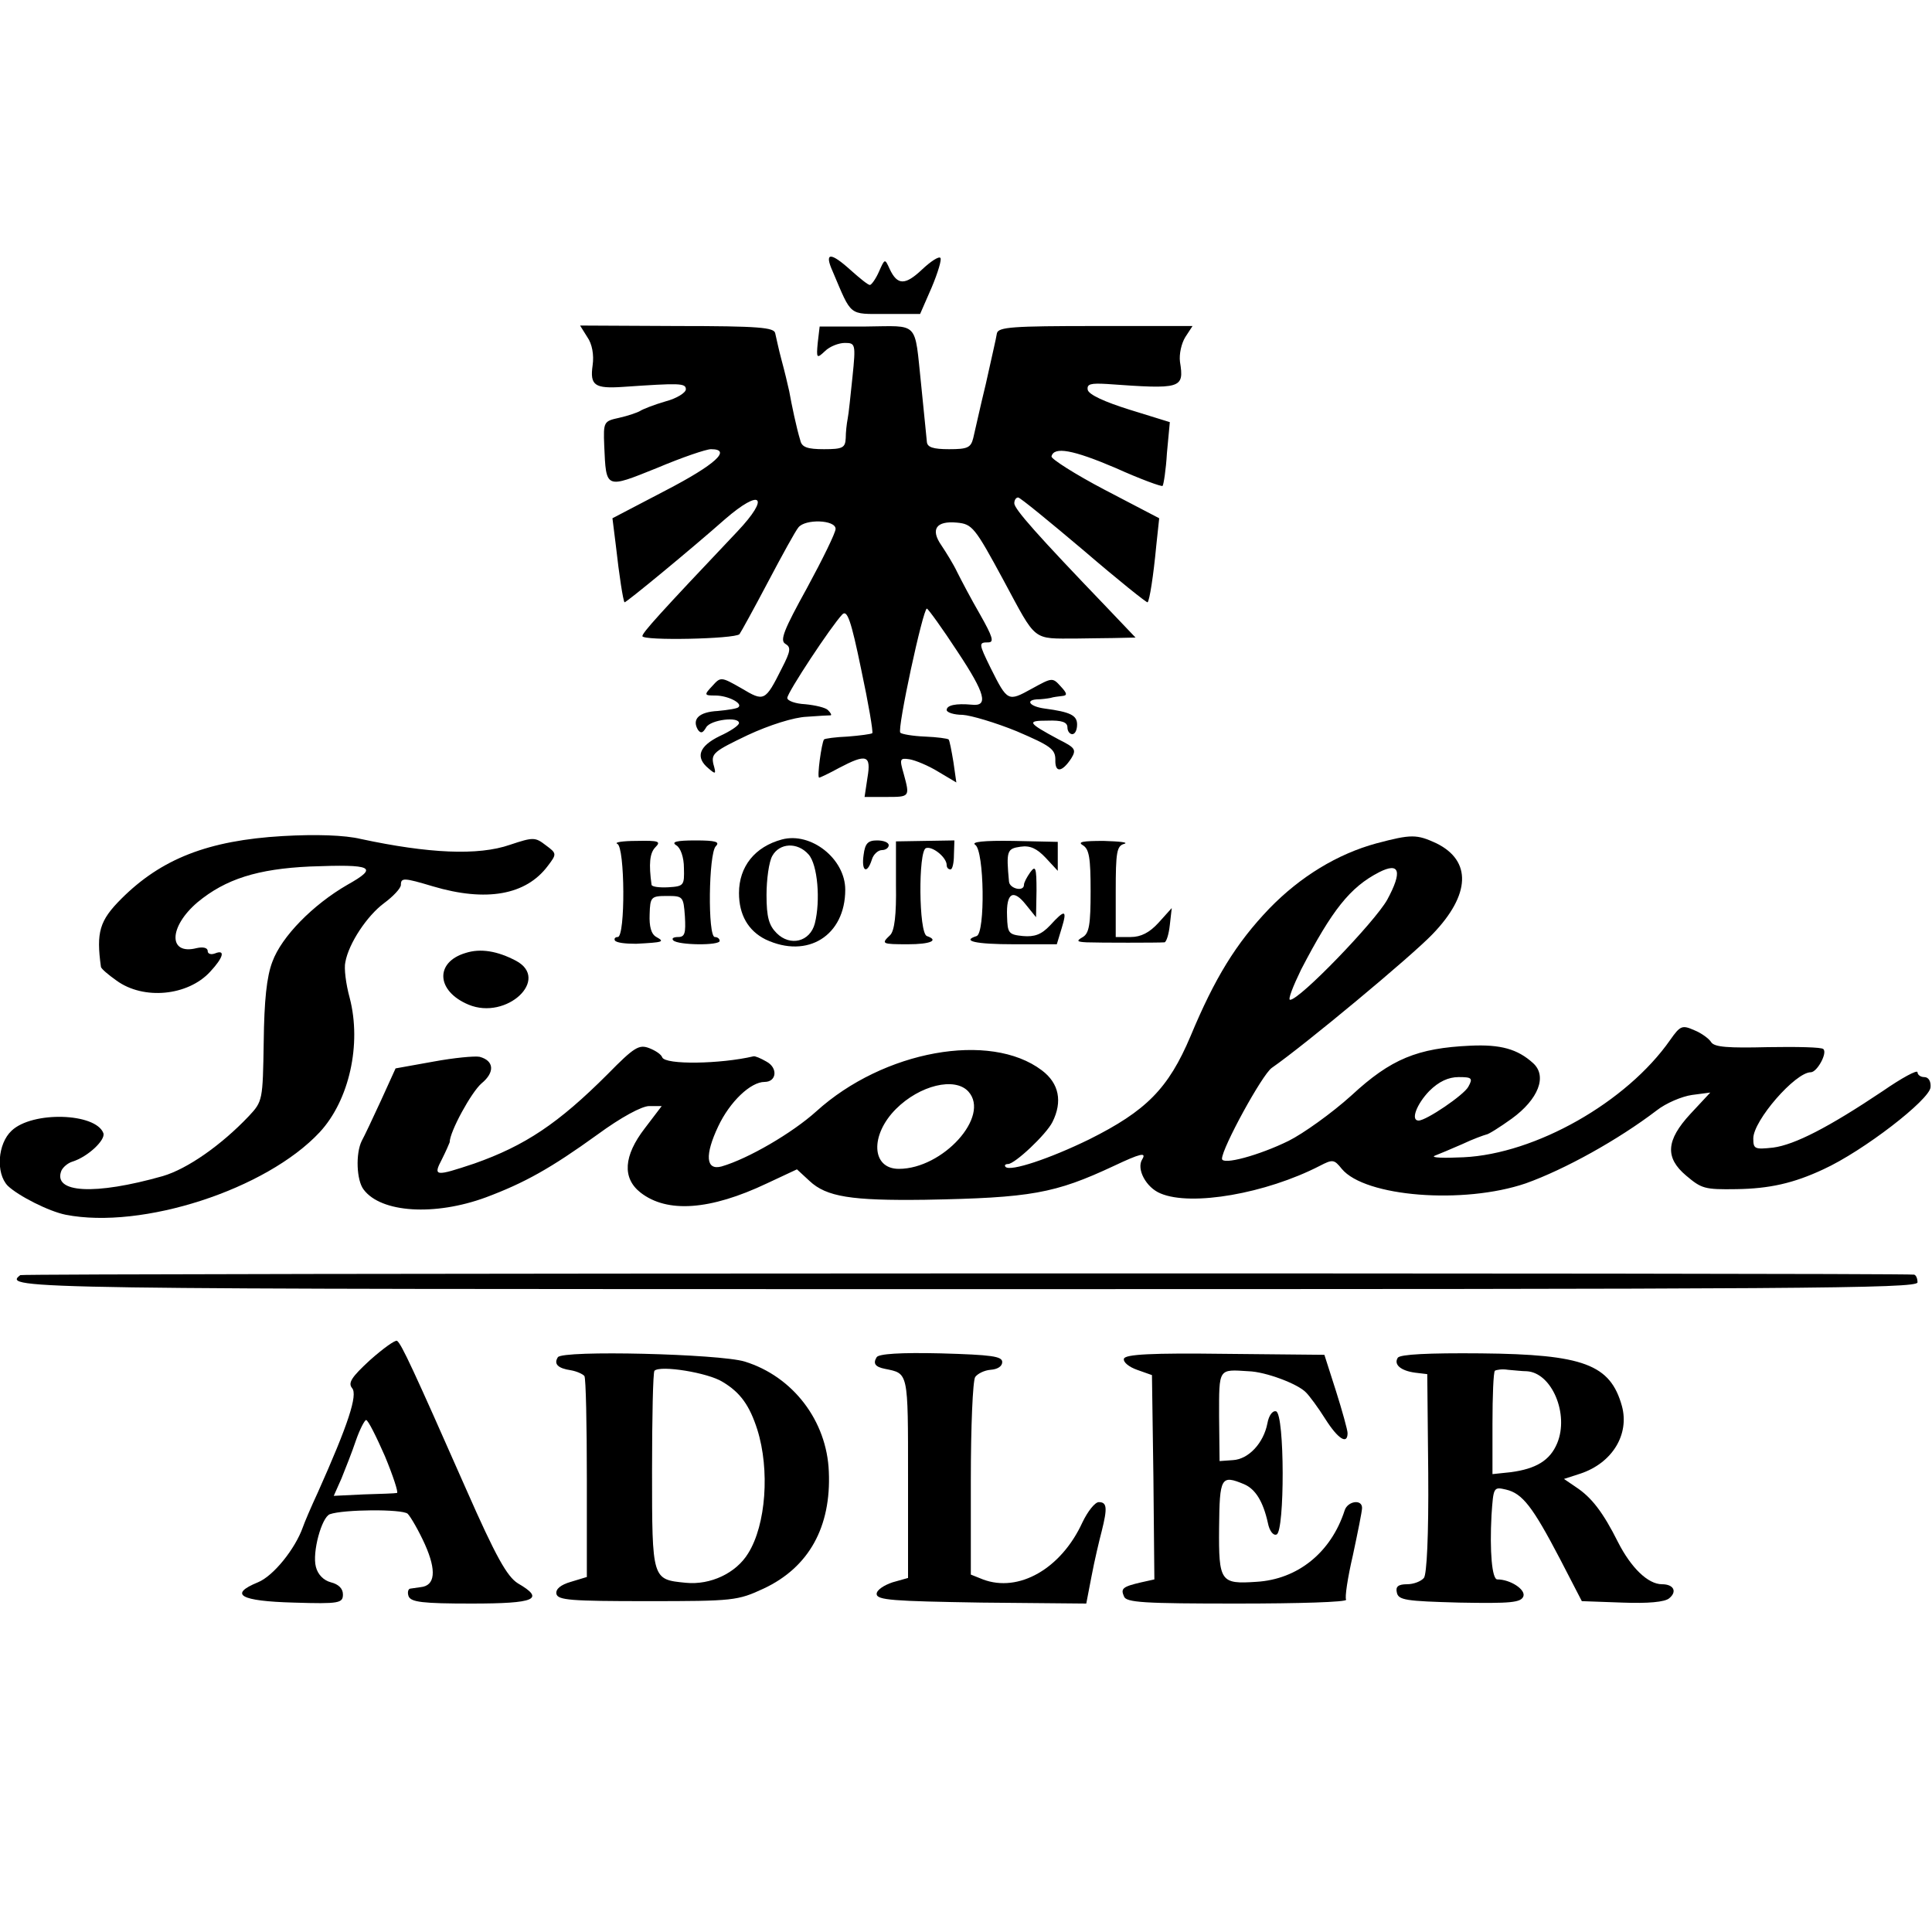 <?xml version="1.0" standalone="no"?>
<!DOCTYPE svg PUBLIC "-//W3C//DTD SVG 20010904//EN"
 "http://www.w3.org/TR/2001/REC-SVG-20010904/DTD/svg10.dtd">
<svg version="1.0" xmlns="http://www.w3.org/2000/svg"
 width="400pt" height="400pt" viewBox="0 0 400 400"
 preserveAspectRatio="xMidYMid meet">
<g transform="translate(0,400) scale(0.1,-0.1)"
fill="#000000" stroke="none">
<path d="M1724 3438 c40 -94 32 -88 110 -88 l71 0 24 55 c13 31 21 58 18 61
-3 4 -20 -7 -38 -24 -35 -33 -51 -33 -67 1 -10 22 -10 22 -22 -5 -7 -16 -16
-28 -19 -28 -4 0 -21 14 -39 30 -43 39 -56 38 -38 -2z"/>
<path d="M1216 3302 c10 -14 14 -37 11 -58 -6 -42 4 -49 63 -45 117 8 130 8
130 -5 0 -7 -19 -19 -42 -25 -24 -7 -47 -16 -53 -20 -5 -3 -25 -10 -43 -14
-32 -7 -33 -8 -31 -58 4 -90 2 -89 109 -46 52 22 102 39 112 39 44 0 9 -32
-93 -85 l-111 -58 7 -56 c7 -63 15 -114 18 -118 2 -2 139 111 208 172 75 65
94 47 26 -25 -163 -172 -197 -210 -197 -217 0 -10 191 -6 201 4 3 4 30 53 59
108 29 55 57 106 63 113 14 18 77 16 77 -3 0 -8 -27 -63 -59 -122 -48 -87 -57
-109 -45 -116 12 -7 11 -15 -7 -50 -35 -70 -37 -70 -84 -42 -42 24 -43 24 -60
5 -18 -19 -17 -20 6 -20 26 0 57 -16 48 -24 -2 -3 -22 -6 -43 -8 -39 -2 -54
-17 -41 -39 6 -8 10 -7 17 5 9 16 68 23 68 9 0 -5 -18 -17 -40 -27 -43 -21
-51 -44 -23 -67 15 -13 16 -12 10 9 -5 22 2 27 71 60 45 21 96 37 122 38 25 2
47 3 50 3 2 1 0 5 -6 11 -5 5 -26 10 -47 12 -20 1 -37 7 -37 13 0 11 91 149
114 173 10 10 18 -12 39 -114 15 -70 25 -129 23 -132 -3 -2 -26 -5 -51 -7 -25
-1 -47 -4 -49 -6 -5 -7 -15 -79 -10 -79 2 0 21 9 41 20 57 30 67 27 59 -20
l-6 -40 45 0 c49 0 49 0 36 48 -9 31 -8 33 12 30 12 -2 39 -13 60 -26 l37 -22
-6 42 c-4 24 -8 45 -10 47 -2 2 -24 5 -49 6 -25 1 -48 5 -51 8 -7 7 47 257 55
257 3 -1 32 -41 64 -90 57 -86 64 -113 29 -109 -33 3 -52 -1 -52 -11 0 -5 15
-10 33 -10 17 -1 68 -16 112 -34 70 -30 80 -37 80 -59 -1 -28 14 -26 33 3 11
18 8 22 -26 39 -65 35 -67 39 -23 39 29 1 41 -3 41 -14 0 -8 5 -14 10 -14 6 0
10 9 10 20 0 19 -14 26 -67 33 -30 4 -41 17 -17 19 10 0 24 2 29 3 6 2 16 3
24 4 11 1 11 5 -3 20 -17 19 -18 18 -60 -5 -49 -27 -50 -27 -85 43 -25 51 -25
53 -5 53 13 0 9 12 -17 58 -18 31 -39 71 -47 87 -8 17 -23 41 -33 56 -23 33
-11 51 32 47 32 -3 37 -9 97 -120 69 -128 58 -120 152 -120 17 0 50 1 75 1
l46 1 -60 63 c-143 149 -191 203 -191 215 0 6 3 12 8 12 4 0 65 -50 136 -110
71 -61 131 -109 132 -107 4 4 12 54 18 118 l6 56 -113 59 c-61 32 -111 64
-110 69 5 21 44 14 133 -24 51 -23 95 -39 97 -37 2 2 7 33 9 68 l6 64 -84 26
c-51 16 -84 31 -86 41 -2 12 6 14 40 12 154 -11 160 -10 151 46 -2 16 3 38 11
51 l15 23 -201 0 c-171 0 -201 -2 -204 -15 -1 -8 -12 -55 -23 -105 -12 -49
-23 -100 -26 -112 -5 -20 -12 -23 -50 -23 -33 0 -45 4 -46 15 -2 19 -3 32 -12
120 -14 132 -3 120 -114 119 l-96 0 -4 -34 c-3 -32 -2 -33 15 -17 10 10 29 17
41 17 22 0 23 -2 16 -70 -4 -38 -8 -78 -10 -87 -2 -10 -4 -28 -4 -40 -1 -20
-6 -23 -45 -23 -34 0 -46 4 -49 18 -8 26 -18 74 -23 102 -3 14 -10 43 -16 65
-6 22 -11 47 -13 55 -2 12 -33 15 -203 15 l-201 1 15 -24z"/>
<path d="M585 2269 c-154 -9 -251 -47 -334 -130 -45 -45 -52 -69 -42 -141 1
-4 15 -16 32 -28 56 -41 148 -32 194 18 28 30 32 47 10 38 -8 -3 -15 -1 -15 5
0 7 -10 9 -23 6 -59 -15 -58 44 2 95 58 48 124 69 233 74 130 5 143 -1 77 -38
-71 -41 -136 -107 -155 -159 -12 -31 -17 -81 -18 -166 -2 -121 -2 -123 -31
-154 -57 -60 -127 -109 -178 -124 -141 -40 -228 -35 -210 11 3 7 13 16 23 19
32 10 69 45 64 59 -16 42 -147 46 -190 5 -29 -27 -33 -88 -8 -114 22 -21 85
-53 120 -60 158 -31 415 52 526 171 61 66 87 182 62 278 -8 29 -12 62 -9 74 7
39 45 96 80 122 19 14 35 31 35 38 0 15 6 15 66 -3 111 -33 193 -18 238 42 19
25 19 26 -4 43 -22 17 -26 17 -74 1 -66 -23 -169 -18 -309 12 -33 8 -93 10
-162 6z"/>
<path d="M1619 2262 c-56 -15 -89 -56 -89 -111 0 -45 19 -78 55 -96 87 -41
165 8 165 103 0 64 -71 120 -131 104z m55 -31 c19 -21 25 -96 13 -143 -10 -38
-51 -48 -79 -20 -16 16 -21 33 -21 79 0 32 5 69 12 81 15 27 52 29 75 3z"/>
<path d="M2850 2254 c-81 -22 -158 -69 -222 -135 -69 -72 -113 -144 -163 -264
-46 -109 -92 -155 -210 -214 -82 -40 -163 -67 -173 -57 -3 3 -1 6 5 6 14 0 79
61 92 87 21 42 14 80 -22 107 -107 81 -328 41 -467 -85 -50 -45 -141 -98 -196
-114 -33 -9 -35 24 -7 83 24 51 67 92 96 92 25 0 28 29 4 42 -12 7 -24 12 -27
11 -68 -16 -183 -18 -189 -2 -2 6 -14 14 -27 19 -21 8 -31 2 -86 -54 -102
-102 -171 -148 -276 -185 -81 -27 -86 -27 -67 9 8 16 15 32 16 35 0 22 45 104
66 122 28 23 26 47 -4 55 -10 2 -53 -2 -96 -10 l-78 -14 -30 -66 c-17 -37 -35
-75 -40 -84 -13 -26 -11 -82 4 -101 36 -48 147 -55 253 -16 80 30 134 60 231
130 49 36 92 59 107 59 l26 0 -35 -46 c-44 -57 -47 -103 -9 -133 55 -43 144
-37 262 19 l62 29 26 -24 c35 -33 87 -41 239 -39 220 4 269 13 391 70 55 26
68 29 59 14 -13 -20 8 -59 38 -71 64 -27 218 0 329 57 27 14 30 14 46 -6 48
-58 252 -74 381 -30 81 29 191 90 271 151 19 15 52 29 73 32 l38 5 -41 -44
c-51 -55 -53 -91 -9 -128 32 -27 38 -29 104 -28 68 1 118 12 180 41 83 38 220
144 222 170 1 12 -4 21 -13 21 -8 0 -14 5 -14 10 0 6 -33 -12 -72 -39 -112
-75 -182 -111 -227 -117 -38 -4 -41 -3 -41 19 0 37 87 137 119 137 13 0 35 40
26 48 -3 4 -55 5 -115 4 -82 -2 -110 0 -117 10 -4 7 -20 19 -35 25 -25 11 -29
10 -50 -20 -90 -129 -279 -236 -428 -243 -41 -2 -68 -1 -60 3 8 3 34 14 57 24
23 11 46 19 50 20 4 0 28 15 53 33 55 40 74 88 44 115 -32 29 -67 39 -130 36
-109 -5 -164 -27 -246 -103 -41 -37 -100 -79 -130 -94 -61 -30 -138 -51 -138
-37 0 22 83 174 103 188 69 48 289 231 333 277 79 82 81 152 8 188 -41 19 -52
19 -124 0z m22 -117 c-26 -46 -181 -207 -201 -207 -5 0 6 28 23 63 64 123 101
170 161 201 43 22 49 2 17 -57z m168 -387 c-9 -17 -87 -70 -103 -70 -17 0 -4
34 22 61 20 20 40 29 61 29 27 0 30 -2 20 -20z m-1035 -10 c46 -51 -53 -160
-144 -160 -57 0 -60 70 -6 124 49 49 122 67 150 36z"/>
<path d="M1278 2253 c16 -6 17 -193 1 -193 -5 0 -8 -3 -6 -7 3 -5 22 -7 44 -7
56 3 60 4 42 14 -11 6 -15 22 -14 47 1 36 3 38 36 38 33 0 34 -1 37 -42 2 -35
0 -43 -14 -43 -10 0 -14 -3 -10 -7 10 -10 96 -11 96 -1 0 4 -4 8 -10 8 -15 0
-13 173 2 188 9 9 0 12 -42 12 -39 0 -51 -3 -40 -10 9 -5 16 -25 16 -47 1 -36
0 -38 -32 -40 -19 -1 -34 1 -35 5 -6 43 -4 66 8 78 12 12 7 14 -39 13 -29 0
-47 -3 -40 -6z"/>
<path d="M1788 2230 c-5 -34 7 -41 17 -10 3 11 13 20 21 20 8 0 14 5 14 10 0
6 -11 10 -24 10 -19 0 -25 -6 -28 -30z"/>
<path d="M1855 2168 c1 -62 -3 -95 -12 -104 -19 -18 -18 -19 37 -19 46 0 65 8
39 17 -17 6 -18 176 -2 182 13 5 43 -19 43 -35 0 -5 3 -9 8 -9 4 0 7 14 7 30
l1 30 -61 -1 -60 -1 0 -90z"/>
<path d="M2019 2251 c19 -12 21 -183 3 -189 -32 -10 -3 -17 77 -17 l89 0 10
33 c12 39 7 40 -24 6 -18 -19 -32 -24 -56 -22 -30 3 -32 6 -33 41 -2 49 13 57
39 24 l21 -26 1 55 c0 48 -2 53 -13 38 -7 -10 -13 -21 -13 -26 0 -15 -30 -8
-31 7 -6 64 -4 68 24 72 20 3 34 -4 52 -23 l25 -27 0 30 0 30 -92 2 c-61 1
-88 -2 -79 -8z"/>
<path d="M2242 2250 c13 -8 16 -26 16 -95 0 -69 -3 -87 -16 -95 -14 -8 -13
-10 8 -11 25 -1 149 -1 161 0 4 1 9 17 11 36 l4 35 -27 -30 c-19 -21 -37 -30
-58 -30 l-31 0 0 94 c0 82 2 95 18 99 9 3 -10 5 -43 6 -43 0 -55 -2 -43 -9z"/>
<path d="M964 2027 c-64 -19 -61 -79 6 -107 79 -33 170 53 98 91 -38 20 -73
26 -104 16z"/>
<path d="M42 1360 c-38 -29 2 -29 1958 -29 1725 0 1970 1 1970 14 0 8 -3 15
-7 16 -35 4 -3916 3 -3921 -1z"/>
<path d="M766 1184 c-38 -35 -46 -47 -37 -58 12 -14 -8 -75 -71 -216 -14 -30
-28 -63 -31 -72 -16 -45 -61 -101 -93 -114 -61 -25 -37 -39 74 -42 95 -3 102
-1 102 17 0 12 -9 21 -25 25 -15 4 -27 16 -31 32 -8 30 12 103 29 109 28 10
149 11 161 1 6 -6 23 -35 36 -64 24 -54 21 -85 -9 -88 -6 -1 -15 -2 -21 -3 -5
0 -7 -8 -4 -16 5 -12 29 -15 130 -15 133 0 153 9 96 42 -22 14 -45 54 -107
195 -109 247 -134 301 -143 307 -4 2 -29 -16 -56 -40z m31 -199 c17 -41 28
-75 25 -76 -4 -1 -35 -2 -69 -3 l-62 -3 16 36 c8 20 22 55 30 79 8 23 18 42
21 42 4 0 21 -34 39 -75z"/>
<path d="M1155 1190 c-9 -14 0 -23 27 -27 12 -2 25 -8 28 -12 3 -5 5 -101 5
-213 l0 -203 -33 -10 c-21 -6 -32 -15 -30 -25 3 -13 30 -15 188 -15 179 0 187
1 241 26 94 44 140 128 135 242 -4 105 -74 197 -174 228 -52 16 -378 24 -387
9z m341 -51 c37 -22 56 -49 72 -99 26 -83 18 -197 -19 -256 -25 -41 -78 -66
-129 -61 -70 7 -70 5 -70 232 0 111 2 204 5 207 12 12 111 -4 141 -23z"/>
<path d="M1815 1190 c-8 -13 -3 -20 17 -24 49 -10 48 -4 48 -226 l0 -207 -32
-9 c-18 -6 -33 -16 -33 -24 0 -13 34 -15 217 -18 l217 -2 11 57 c6 32 16 74
21 93 12 48 11 60 -6 60 -8 0 -23 -19 -34 -42 -44 -96 -132 -146 -206 -118
l-25 10 0 197 c0 109 4 204 9 212 5 7 19 14 32 15 14 1 24 7 24 16 0 12 -22
15 -127 18 -84 2 -129 -1 -133 -8z"/>
<path d="M2327 1187 c-2 -7 10 -17 27 -23 l31 -11 3 -211 2 -212 -27 -6 c-39
-9 -43 -13 -36 -29 4 -13 42 -15 235 -15 126 0 227 3 225 8 -3 4 3 45 14 92
10 47 19 91 19 98 0 19 -30 14 -36 -5 -28 -87 -97 -143 -183 -148 -74 -5 -78
0 -77 112 1 105 4 110 52 90 23 -10 39 -35 49 -80 3 -16 11 -27 18 -24 17 6
17 249 -1 255 -7 2 -15 -8 -18 -25 -8 -41 -39 -74 -71 -76 l-28 -2 -1 93 c0
100 -2 97 61 93 35 -1 102 -26 119 -44 7 -7 25 -31 40 -55 26 -41 46 -54 46
-29 0 6 -11 46 -24 87 l-24 75 -205 2 c-153 2 -207 -1 -210 -10z"/>
<path d="M2894 1189 c-9 -14 6 -27 36 -31 l25 -3 2 -205 c1 -129 -3 -210 -9
-217 -6 -7 -21 -13 -35 -13 -18 0 -24 -5 -21 -17 3 -16 19 -18 129 -21 107 -2
128 0 133 13 5 14 -27 35 -54 35 -11 0 -16 58 -12 133 4 58 4 59 30 53 34 -8
55 -35 112 -144 l45 -87 84 -3 c52 -2 88 1 97 9 17 14 9 29 -15 29 -29 0 -64
34 -91 87 -31 62 -55 93 -87 114 l-25 17 34 11 c66 22 102 81 86 140 -24 86
-79 107 -292 109 -109 1 -167 -2 -172 -9z m267 -28 c52 -3 88 -89 63 -149 -15
-36 -44 -53 -96 -60 l-38 -4 0 104 c0 58 2 107 5 110 3 2 15 4 27 2 13 -1 30
-3 39 -3z"/>
</g>
</svg>

